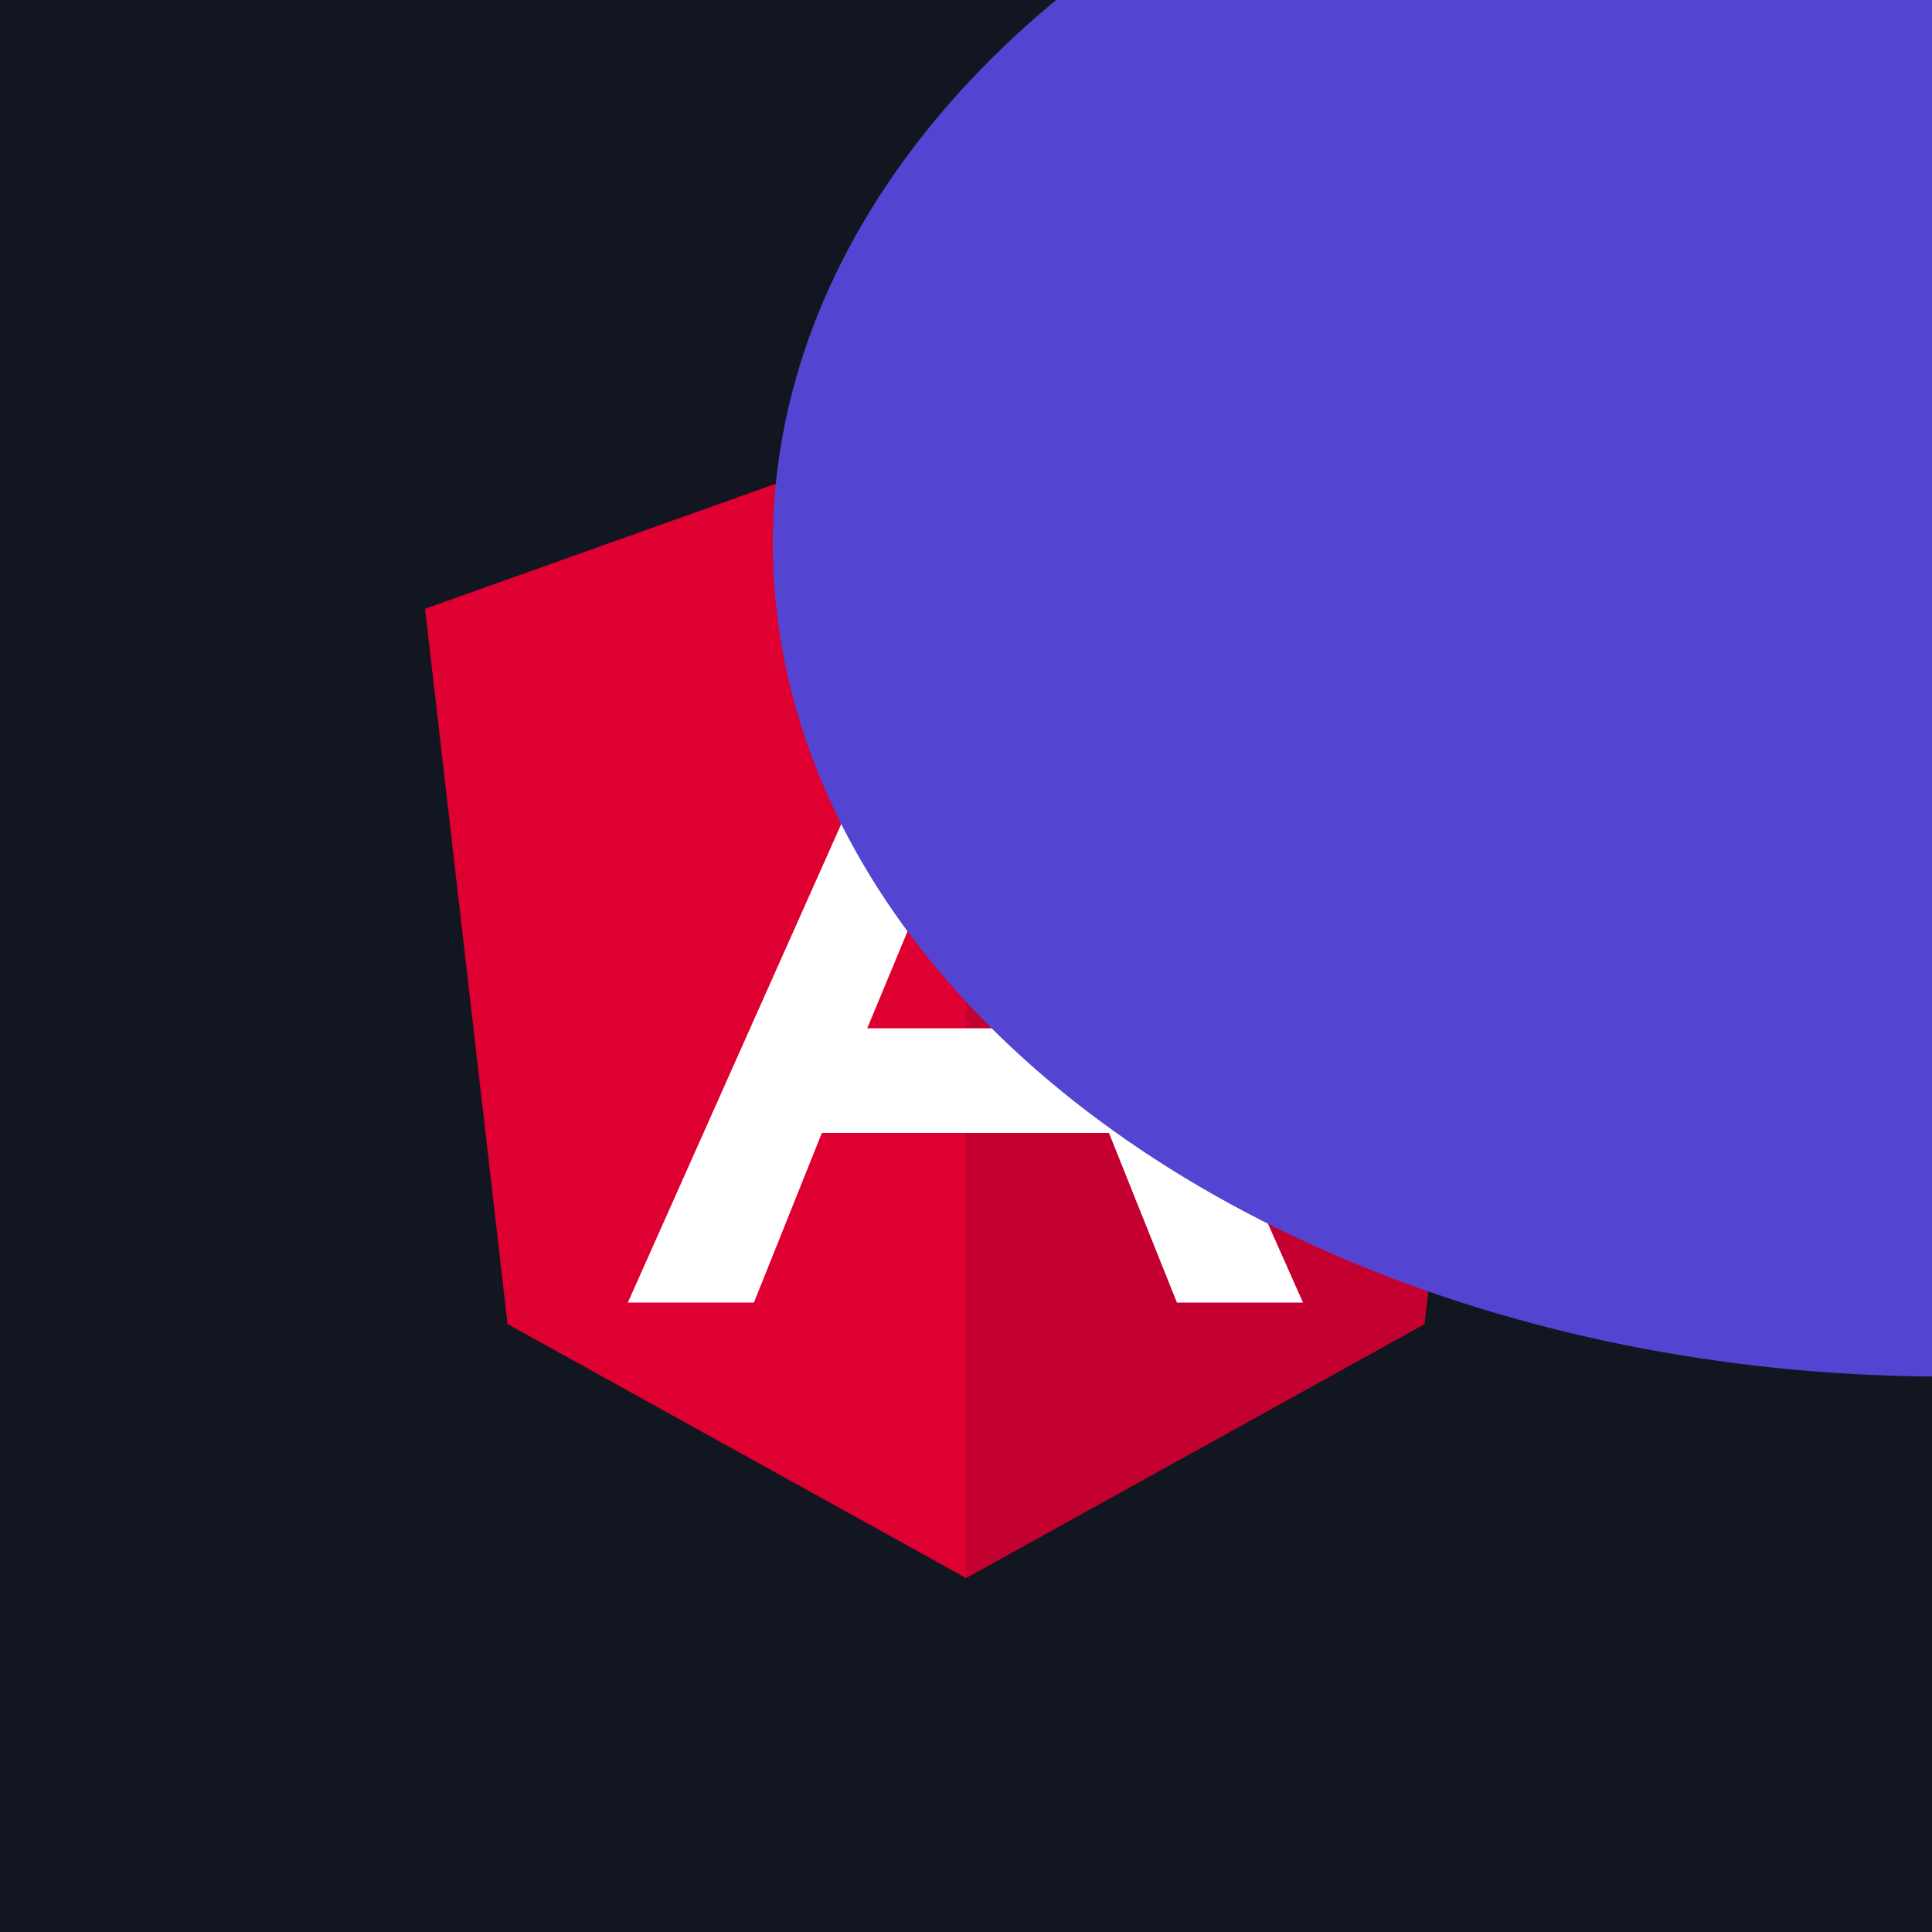 <svg width="80" height="80" viewBox="0 0 80 80" fill="none" xmlns="http://www.w3.org/2000/svg">
<g clip-path="url(#clip0_435_8480)">
<rect width="80" height="80" fill="#121621"/>
<path d="M40 17.221L17.6 25.209L21.016 54.827L40 65.341L58.983 54.827L62.4 25.209L40 17.221Z" fill="#DD0031"/>
<path d="M40 17.221V22.562V22.538V46.911V65.341L58.983 54.827L62.4 25.209L40 17.221Z" fill="#C3002F"/>
<path d="M40 22.538L25.997 53.937H31.218L34.033 46.911H45.919L48.734 53.937H53.955L40 22.538ZM44.09 42.58H35.91L40 32.74L44.09 42.58Z" fill="white"/>
<g filter="url(#filter0_f_435_8480)">
<ellipse cx="80.5" cy="22.5" rx="48.5" ry="34.5" fill="#5345D1"/>
</g>
</g>
<defs>
<filter id="filter0_f_435_8480" x="-168" y="-212" width="497" height="469" filterUnits="userSpaceOnUse" color-interpolation-filters="sRGB">
<feFlood flood-opacity="0" result="BackgroundImageFix"/>
<feBlend mode="normal" in="SourceGraphic" in2="BackgroundImageFix" result="shape"/>
<feGaussianBlur stdDeviation="100" result="effect1_foregroundBlur_435_8480"/>
</filter>
<clipPath id="clip0_435_8480">
<rect width="80" height="80" fill="white"/>
</clipPath>
</defs>
</svg>
